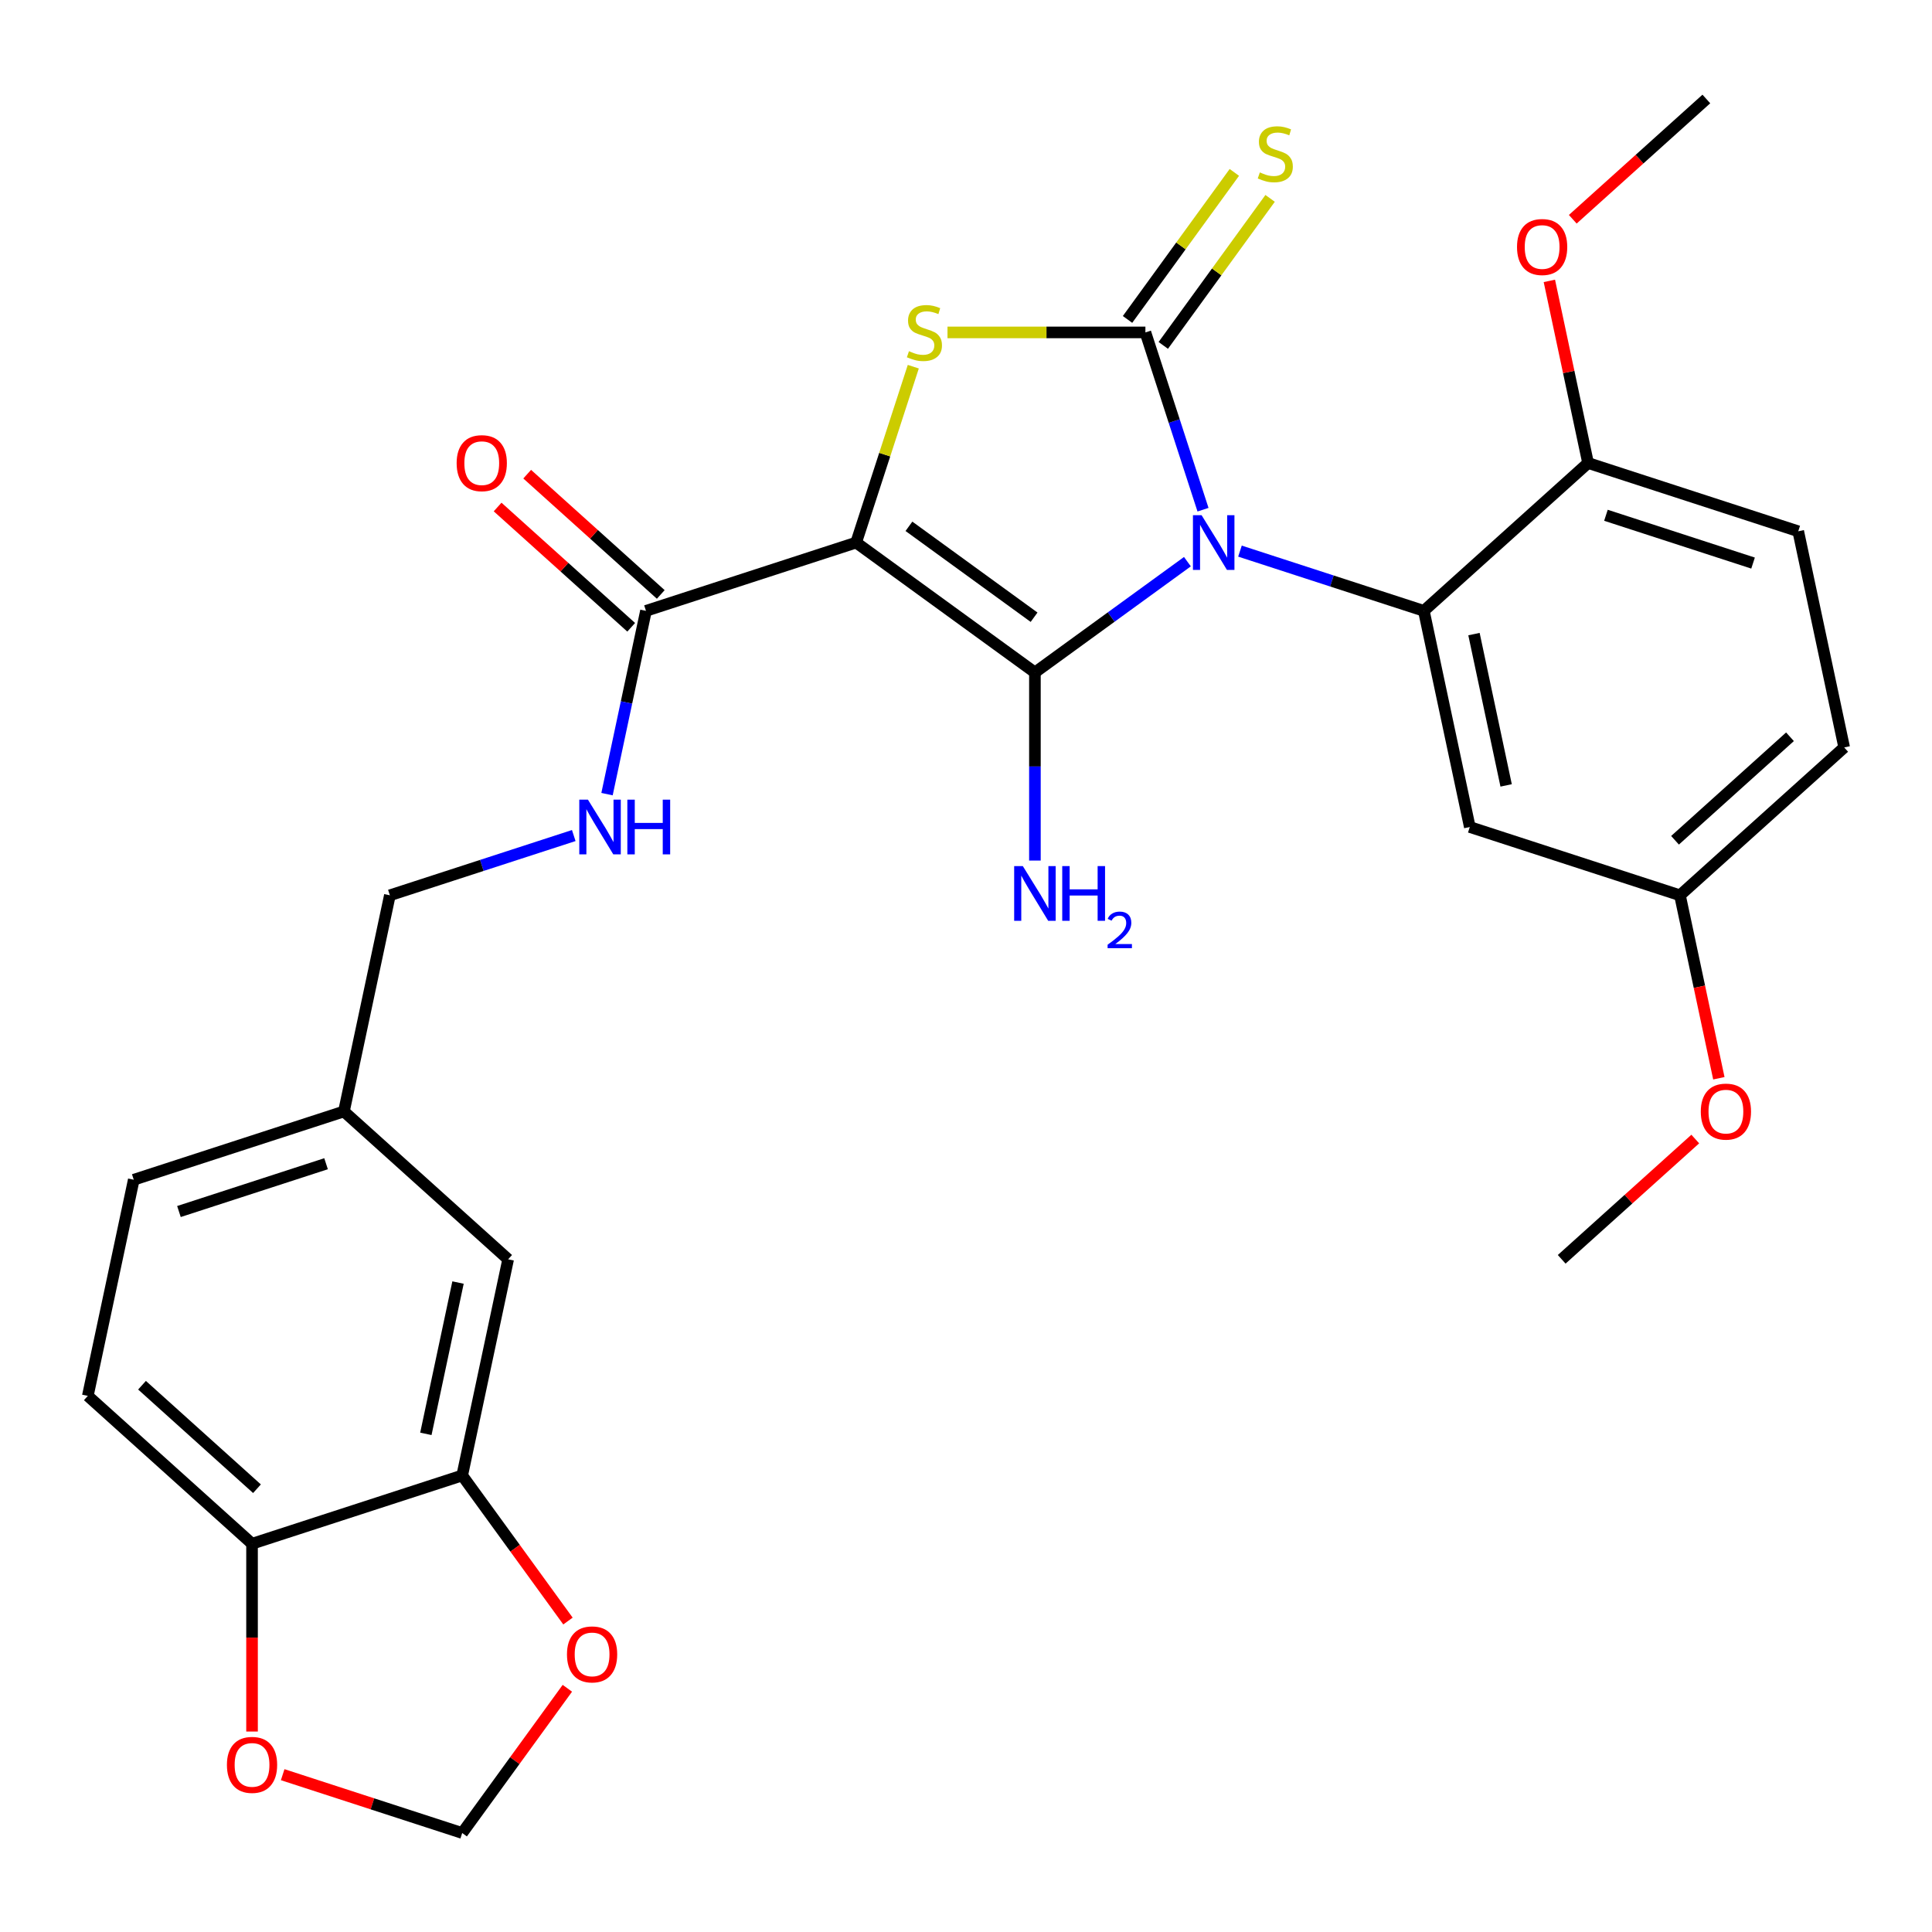 <?xml version='1.0' encoding='iso-8859-1'?>
<svg version='1.1' baseProfile='full'
              xmlns='http://www.w3.org/2000/svg'
                      xmlns:rdkit='http://www.rdkit.org/xml'
                      xmlns:xlink='http://www.w3.org/1999/xlink'
                  xml:space='preserve'
width='1000px' height='1000px' viewBox='0 0 1000 1000'>
<!-- END OF HEADER -->
<rect style='opacity:1.0;fill:#FFFFFF;stroke:none' width='1000' height='1000' x='0' y='0'> </rect>
<path class='bond-0' d='M 614.605,290.718 L 575.138,319.392' style='fill:none;fill-rule:evenodd;stroke:#0000FF;stroke-width:6px;stroke-linecap:butt;stroke-linejoin:miter;stroke-opacity:1' />
<path class='bond-0' d='M 575.138,319.392 L 535.671,348.067' style='fill:none;fill-rule:evenodd;stroke:#000000;stroke-width:6px;stroke-linecap:butt;stroke-linejoin:miter;stroke-opacity:1' />
<path class='bond-2' d='M 622.675,263.817 L 607.767,217.937' style='fill:none;fill-rule:evenodd;stroke:#0000FF;stroke-width:6px;stroke-linecap:butt;stroke-linejoin:miter;stroke-opacity:1' />
<path class='bond-2' d='M 607.767,217.937 L 592.86,172.057' style='fill:none;fill-rule:evenodd;stroke:#000000;stroke-width:6px;stroke-linecap:butt;stroke-linejoin:miter;stroke-opacity:1' />
<path class='bond-4' d='M 641.804,285.256 L 689.395,300.719' style='fill:none;fill-rule:evenodd;stroke:#0000FF;stroke-width:6px;stroke-linecap:butt;stroke-linejoin:miter;stroke-opacity:1' />
<path class='bond-4' d='M 689.395,300.719 L 736.985,316.182' style='fill:none;fill-rule:evenodd;stroke:#000000;stroke-width:6px;stroke-linecap:butt;stroke-linejoin:miter;stroke-opacity:1' />
<path class='bond-1' d='M 535.671,348.067 L 443.137,280.837' style='fill:none;fill-rule:evenodd;stroke:#000000;stroke-width:6px;stroke-linecap:butt;stroke-linejoin:miter;stroke-opacity:1' />
<path class='bond-1' d='M 535.237,319.476 L 470.463,272.415' style='fill:none;fill-rule:evenodd;stroke:#000000;stroke-width:6px;stroke-linecap:butt;stroke-linejoin:miter;stroke-opacity:1' />
<path class='bond-13' d='M 535.671,348.067 L 535.671,396.746' style='fill:none;fill-rule:evenodd;stroke:#000000;stroke-width:6px;stroke-linecap:butt;stroke-linejoin:miter;stroke-opacity:1' />
<path class='bond-13' d='M 535.671,396.746 L 535.671,445.426' style='fill:none;fill-rule:evenodd;stroke:#0000FF;stroke-width:6px;stroke-linecap:butt;stroke-linejoin:miter;stroke-opacity:1' />
<path class='bond-5' d='M 443.137,280.837 L 334.357,316.182' style='fill:none;fill-rule:evenodd;stroke:#000000;stroke-width:6px;stroke-linecap:butt;stroke-linejoin:miter;stroke-opacity:1' />
<path class='bond-29' d='M 443.137,280.837 L 457.927,235.317' style='fill:none;fill-rule:evenodd;stroke:#000000;stroke-width:6px;stroke-linecap:butt;stroke-linejoin:miter;stroke-opacity:1' />
<path class='bond-29' d='M 457.927,235.317 L 472.718,189.796' style='fill:none;fill-rule:evenodd;stroke:#CCCC00;stroke-width:6px;stroke-linecap:butt;stroke-linejoin:miter;stroke-opacity:1' />
<path class='bond-3' d='M 592.86,172.057 L 541.641,172.057' style='fill:none;fill-rule:evenodd;stroke:#000000;stroke-width:6px;stroke-linecap:butt;stroke-linejoin:miter;stroke-opacity:1' />
<path class='bond-3' d='M 541.641,172.057 L 490.421,172.057' style='fill:none;fill-rule:evenodd;stroke:#CCCC00;stroke-width:6px;stroke-linecap:butt;stroke-linejoin:miter;stroke-opacity:1' />
<path class='bond-6' d='M 602.113,178.78 L 629.759,140.729' style='fill:none;fill-rule:evenodd;stroke:#000000;stroke-width:6px;stroke-linecap:butt;stroke-linejoin:miter;stroke-opacity:1' />
<path class='bond-6' d='M 629.759,140.729 L 657.404,102.679' style='fill:none;fill-rule:evenodd;stroke:#CCCC00;stroke-width:6px;stroke-linecap:butt;stroke-linejoin:miter;stroke-opacity:1' />
<path class='bond-6' d='M 583.607,165.334 L 611.252,127.283' style='fill:none;fill-rule:evenodd;stroke:#000000;stroke-width:6px;stroke-linecap:butt;stroke-linejoin:miter;stroke-opacity:1' />
<path class='bond-6' d='M 611.252,127.283 L 638.897,89.233' style='fill:none;fill-rule:evenodd;stroke:#CCCC00;stroke-width:6px;stroke-linecap:butt;stroke-linejoin:miter;stroke-opacity:1' />
<path class='bond-7' d='M 736.985,316.182 L 760.766,428.061' style='fill:none;fill-rule:evenodd;stroke:#000000;stroke-width:6px;stroke-linecap:butt;stroke-linejoin:miter;stroke-opacity:1' />
<path class='bond-7' d='M 762.928,328.207 L 779.574,406.523' style='fill:none;fill-rule:evenodd;stroke:#000000;stroke-width:6px;stroke-linecap:butt;stroke-linejoin:miter;stroke-opacity:1' />
<path class='bond-10' d='M 736.985,316.182 L 821.985,239.648' style='fill:none;fill-rule:evenodd;stroke:#000000;stroke-width:6px;stroke-linecap:butt;stroke-linejoin:miter;stroke-opacity:1' />
<path class='bond-9' d='M 334.357,316.182 L 324.275,363.611' style='fill:none;fill-rule:evenodd;stroke:#000000;stroke-width:6px;stroke-linecap:butt;stroke-linejoin:miter;stroke-opacity:1' />
<path class='bond-9' d='M 324.275,363.611 L 314.194,411.041' style='fill:none;fill-rule:evenodd;stroke:#0000FF;stroke-width:6px;stroke-linecap:butt;stroke-linejoin:miter;stroke-opacity:1' />
<path class='bond-16' d='M 342.01,307.682 L 307.44,276.555' style='fill:none;fill-rule:evenodd;stroke:#000000;stroke-width:6px;stroke-linecap:butt;stroke-linejoin:miter;stroke-opacity:1' />
<path class='bond-16' d='M 307.44,276.555 L 272.87,245.428' style='fill:none;fill-rule:evenodd;stroke:#FF0000;stroke-width:6px;stroke-linecap:butt;stroke-linejoin:miter;stroke-opacity:1' />
<path class='bond-16' d='M 326.703,324.682 L 292.133,293.555' style='fill:none;fill-rule:evenodd;stroke:#000000;stroke-width:6px;stroke-linecap:butt;stroke-linejoin:miter;stroke-opacity:1' />
<path class='bond-16' d='M 292.133,293.555 L 257.563,262.428' style='fill:none;fill-rule:evenodd;stroke:#FF0000;stroke-width:6px;stroke-linecap:butt;stroke-linejoin:miter;stroke-opacity:1' />
<path class='bond-20' d='M 760.766,428.061 L 869.546,463.405' style='fill:none;fill-rule:evenodd;stroke:#000000;stroke-width:6px;stroke-linecap:butt;stroke-linejoin:miter;stroke-opacity:1' />
<path class='bond-8' d='M 239.234,763.697 L 263.015,651.818' style='fill:none;fill-rule:evenodd;stroke:#000000;stroke-width:6px;stroke-linecap:butt;stroke-linejoin:miter;stroke-opacity:1' />
<path class='bond-8' d='M 220.426,742.159 L 237.072,663.844' style='fill:none;fill-rule:evenodd;stroke:#000000;stroke-width:6px;stroke-linecap:butt;stroke-linejoin:miter;stroke-opacity:1' />
<path class='bond-12' d='M 239.234,763.697 L 266.609,801.374' style='fill:none;fill-rule:evenodd;stroke:#000000;stroke-width:6px;stroke-linecap:butt;stroke-linejoin:miter;stroke-opacity:1' />
<path class='bond-12' d='M 266.609,801.374 L 293.983,839.052' style='fill:none;fill-rule:evenodd;stroke:#FF0000;stroke-width:6px;stroke-linecap:butt;stroke-linejoin:miter;stroke-opacity:1' />
<path class='bond-31' d='M 239.234,763.697 L 130.454,799.042' style='fill:none;fill-rule:evenodd;stroke:#000000;stroke-width:6px;stroke-linecap:butt;stroke-linejoin:miter;stroke-opacity:1' />
<path class='bond-22' d='M 296.977,432.479 L 249.386,447.942' style='fill:none;fill-rule:evenodd;stroke:#0000FF;stroke-width:6px;stroke-linecap:butt;stroke-linejoin:miter;stroke-opacity:1' />
<path class='bond-22' d='M 249.386,447.942 L 201.796,463.405' style='fill:none;fill-rule:evenodd;stroke:#000000;stroke-width:6px;stroke-linecap:butt;stroke-linejoin:miter;stroke-opacity:1' />
<path class='bond-19' d='M 821.985,239.648 L 930.765,274.993' style='fill:none;fill-rule:evenodd;stroke:#000000;stroke-width:6px;stroke-linecap:butt;stroke-linejoin:miter;stroke-opacity:1' />
<path class='bond-19' d='M 831.233,266.706 L 907.379,291.447' style='fill:none;fill-rule:evenodd;stroke:#000000;stroke-width:6px;stroke-linecap:butt;stroke-linejoin:miter;stroke-opacity:1' />
<path class='bond-25' d='M 821.985,239.648 L 811.967,192.518' style='fill:none;fill-rule:evenodd;stroke:#000000;stroke-width:6px;stroke-linecap:butt;stroke-linejoin:miter;stroke-opacity:1' />
<path class='bond-25' d='M 811.967,192.518 L 801.949,145.388' style='fill:none;fill-rule:evenodd;stroke:#FF0000;stroke-width:6px;stroke-linecap:butt;stroke-linejoin:miter;stroke-opacity:1' />
<path class='bond-11' d='M 130.454,799.042 L 45.455,722.508' style='fill:none;fill-rule:evenodd;stroke:#000000;stroke-width:6px;stroke-linecap:butt;stroke-linejoin:miter;stroke-opacity:1' />
<path class='bond-11' d='M 133.011,770.562 L 73.511,716.988' style='fill:none;fill-rule:evenodd;stroke:#000000;stroke-width:6px;stroke-linecap:butt;stroke-linejoin:miter;stroke-opacity:1' />
<path class='bond-14' d='M 130.454,799.042 L 130.454,847.641' style='fill:none;fill-rule:evenodd;stroke:#000000;stroke-width:6px;stroke-linecap:butt;stroke-linejoin:miter;stroke-opacity:1' />
<path class='bond-14' d='M 130.454,847.641 L 130.454,896.241' style='fill:none;fill-rule:evenodd;stroke:#FF0000;stroke-width:6px;stroke-linecap:butt;stroke-linejoin:miter;stroke-opacity:1' />
<path class='bond-15' d='M 293.663,873.851 L 266.449,911.308' style='fill:none;fill-rule:evenodd;stroke:#FF0000;stroke-width:6px;stroke-linecap:butt;stroke-linejoin:miter;stroke-opacity:1' />
<path class='bond-15' d='M 266.449,911.308 L 239.234,948.765' style='fill:none;fill-rule:evenodd;stroke:#000000;stroke-width:6px;stroke-linecap:butt;stroke-linejoin:miter;stroke-opacity:1' />
<path class='bond-32' d='M 146.314,918.573 L 192.774,933.669' style='fill:none;fill-rule:evenodd;stroke:#FF0000;stroke-width:6px;stroke-linecap:butt;stroke-linejoin:miter;stroke-opacity:1' />
<path class='bond-32' d='M 192.774,933.669 L 239.234,948.765' style='fill:none;fill-rule:evenodd;stroke:#000000;stroke-width:6px;stroke-linecap:butt;stroke-linejoin:miter;stroke-opacity:1' />
<path class='bond-17' d='M 263.015,651.818 L 178.015,575.284' style='fill:none;fill-rule:evenodd;stroke:#000000;stroke-width:6px;stroke-linecap:butt;stroke-linejoin:miter;stroke-opacity:1' />
<path class='bond-18' d='M 45.455,722.508 L 69.235,610.629' style='fill:none;fill-rule:evenodd;stroke:#000000;stroke-width:6px;stroke-linecap:butt;stroke-linejoin:miter;stroke-opacity:1' />
<path class='bond-23' d='M 930.765,274.993 L 954.545,386.871' style='fill:none;fill-rule:evenodd;stroke:#000000;stroke-width:6px;stroke-linecap:butt;stroke-linejoin:miter;stroke-opacity:1' />
<path class='bond-26' d='M 869.546,463.405 L 879.61,510.755' style='fill:none;fill-rule:evenodd;stroke:#000000;stroke-width:6px;stroke-linecap:butt;stroke-linejoin:miter;stroke-opacity:1' />
<path class='bond-26' d='M 879.61,510.755 L 889.675,558.105' style='fill:none;fill-rule:evenodd;stroke:#FF0000;stroke-width:6px;stroke-linecap:butt;stroke-linejoin:miter;stroke-opacity:1' />
<path class='bond-30' d='M 869.546,463.405 L 954.545,386.871' style='fill:none;fill-rule:evenodd;stroke:#000000;stroke-width:6px;stroke-linecap:butt;stroke-linejoin:miter;stroke-opacity:1' />
<path class='bond-30' d='M 866.989,434.925 L 926.489,381.352' style='fill:none;fill-rule:evenodd;stroke:#000000;stroke-width:6px;stroke-linecap:butt;stroke-linejoin:miter;stroke-opacity:1' />
<path class='bond-21' d='M 178.015,575.284 L 201.796,463.405' style='fill:none;fill-rule:evenodd;stroke:#000000;stroke-width:6px;stroke-linecap:butt;stroke-linejoin:miter;stroke-opacity:1' />
<path class='bond-24' d='M 178.015,575.284 L 69.235,610.629' style='fill:none;fill-rule:evenodd;stroke:#000000;stroke-width:6px;stroke-linecap:butt;stroke-linejoin:miter;stroke-opacity:1' />
<path class='bond-24' d='M 168.767,602.342 L 92.621,627.083' style='fill:none;fill-rule:evenodd;stroke:#000000;stroke-width:6px;stroke-linecap:butt;stroke-linejoin:miter;stroke-opacity:1' />
<path class='bond-27' d='M 814.064,113.489 L 848.634,82.362' style='fill:none;fill-rule:evenodd;stroke:#FF0000;stroke-width:6px;stroke-linecap:butt;stroke-linejoin:miter;stroke-opacity:1' />
<path class='bond-27' d='M 848.634,82.362 L 883.204,51.235' style='fill:none;fill-rule:evenodd;stroke:#000000;stroke-width:6px;stroke-linecap:butt;stroke-linejoin:miter;stroke-opacity:1' />
<path class='bond-28' d='M 877.467,589.564 L 842.897,620.691' style='fill:none;fill-rule:evenodd;stroke:#FF0000;stroke-width:6px;stroke-linecap:butt;stroke-linejoin:miter;stroke-opacity:1' />
<path class='bond-28' d='M 842.897,620.691 L 808.327,651.818' style='fill:none;fill-rule:evenodd;stroke:#000000;stroke-width:6px;stroke-linecap:butt;stroke-linejoin:miter;stroke-opacity:1' />
<path  class='atom-0' d='M 621.945 266.677
L 631.225 281.677
Q 632.145 283.157, 633.625 285.837
Q 635.105 288.517, 635.185 288.677
L 635.185 266.677
L 638.945 266.677
L 638.945 294.997
L 635.065 294.997
L 625.105 278.597
Q 623.945 276.677, 622.705 274.477
Q 621.505 272.277, 621.145 271.597
L 621.145 294.997
L 617.465 294.997
L 617.465 266.677
L 621.945 266.677
' fill='#0000FF'/>
<path  class='atom-4' d='M 470.482 181.777
Q 470.802 181.897, 472.122 182.457
Q 473.442 183.017, 474.882 183.377
Q 476.362 183.697, 477.802 183.697
Q 480.482 183.697, 482.042 182.417
Q 483.602 181.097, 483.602 178.817
Q 483.602 177.257, 482.802 176.297
Q 482.042 175.337, 480.842 174.817
Q 479.642 174.297, 477.642 173.697
Q 475.122 172.937, 473.602 172.217
Q 472.122 171.497, 471.042 169.977
Q 470.002 168.457, 470.002 165.897
Q 470.002 162.337, 472.402 160.137
Q 474.842 157.937, 479.642 157.937
Q 482.922 157.937, 486.642 159.497
L 485.722 162.577
Q 482.322 161.177, 479.762 161.177
Q 477.002 161.177, 475.482 162.337
Q 473.962 163.457, 474.002 165.417
Q 474.002 166.937, 474.762 167.857
Q 475.562 168.777, 476.682 169.297
Q 477.842 169.817, 479.762 170.417
Q 482.322 171.217, 483.842 172.017
Q 485.362 172.817, 486.442 174.457
Q 487.562 176.057, 487.562 178.817
Q 487.562 182.737, 484.922 184.857
Q 482.322 186.937, 477.962 186.937
Q 475.442 186.937, 473.522 186.377
Q 471.642 185.857, 469.402 184.937
L 470.482 181.777
' fill='#CCCC00'/>
<path  class='atom-7' d='M 652.09 89.243
Q 652.41 89.363, 653.73 89.923
Q 655.05 90.483, 656.49 90.843
Q 657.97 91.163, 659.41 91.163
Q 662.09 91.163, 663.65 89.883
Q 665.21 88.563, 665.21 86.283
Q 665.21 84.723, 664.41 83.763
Q 663.65 82.803, 662.45 82.283
Q 661.25 81.763, 659.25 81.163
Q 656.73 80.403, 655.21 79.683
Q 653.73 78.963, 652.65 77.443
Q 651.61 75.923, 651.61 73.363
Q 651.61 69.803, 654.01 67.603
Q 656.45 65.403, 661.25 65.403
Q 664.53 65.403, 668.25 66.963
L 667.33 70.043
Q 663.93 68.643, 661.37 68.643
Q 658.61 68.643, 657.09 69.803
Q 655.57 70.923, 655.61 72.883
Q 655.61 74.403, 656.37 75.323
Q 657.17 76.243, 658.29 76.763
Q 659.45 77.283, 661.37 77.883
Q 663.93 78.683, 665.45 79.483
Q 666.97 80.283, 668.05 81.923
Q 669.17 83.523, 669.17 86.283
Q 669.17 90.203, 666.53 92.323
Q 663.93 94.403, 659.57 94.403
Q 657.05 94.403, 655.13 93.843
Q 653.25 93.323, 651.01 92.403
L 652.09 89.243
' fill='#CCCC00'/>
<path  class='atom-10' d='M 304.316 413.901
L 313.596 428.901
Q 314.516 430.381, 315.996 433.061
Q 317.476 435.741, 317.556 435.901
L 317.556 413.901
L 321.316 413.901
L 321.316 442.221
L 317.436 442.221
L 307.476 425.821
Q 306.316 423.901, 305.076 421.701
Q 303.876 419.501, 303.516 418.821
L 303.516 442.221
L 299.836 442.221
L 299.836 413.901
L 304.316 413.901
' fill='#0000FF'/>
<path  class='atom-10' d='M 324.716 413.901
L 328.556 413.901
L 328.556 425.941
L 343.036 425.941
L 343.036 413.901
L 346.876 413.901
L 346.876 442.221
L 343.036 442.221
L 343.036 429.141
L 328.556 429.141
L 328.556 442.221
L 324.716 442.221
L 324.716 413.901
' fill='#0000FF'/>
<path  class='atom-13' d='M 293.464 856.311
Q 293.464 849.511, 296.824 845.711
Q 300.184 841.911, 306.464 841.911
Q 312.744 841.911, 316.104 845.711
Q 319.464 849.511, 319.464 856.311
Q 319.464 863.191, 316.064 867.111
Q 312.664 870.991, 306.464 870.991
Q 300.224 870.991, 296.824 867.111
Q 293.464 863.231, 293.464 856.311
M 306.464 867.791
Q 310.784 867.791, 313.104 864.911
Q 315.464 861.991, 315.464 856.311
Q 315.464 850.751, 313.104 847.951
Q 310.784 845.111, 306.464 845.111
Q 302.144 845.111, 299.784 847.911
Q 297.464 850.711, 297.464 856.311
Q 297.464 862.031, 299.784 864.911
Q 302.144 867.791, 306.464 867.791
' fill='#FF0000'/>
<path  class='atom-14' d='M 529.411 448.285
L 538.691 463.285
Q 539.611 464.765, 541.091 467.445
Q 542.571 470.125, 542.651 470.285
L 542.651 448.285
L 546.411 448.285
L 546.411 476.605
L 542.531 476.605
L 532.571 460.205
Q 531.411 458.285, 530.171 456.085
Q 528.971 453.885, 528.611 453.205
L 528.611 476.605
L 524.931 476.605
L 524.931 448.285
L 529.411 448.285
' fill='#0000FF'/>
<path  class='atom-14' d='M 549.811 448.285
L 553.651 448.285
L 553.651 460.325
L 568.131 460.325
L 568.131 448.285
L 571.971 448.285
L 571.971 476.605
L 568.131 476.605
L 568.131 463.525
L 553.651 463.525
L 553.651 476.605
L 549.811 476.605
L 549.811 448.285
' fill='#0000FF'/>
<path  class='atom-14' d='M 573.344 475.611
Q 574.03 473.843, 575.667 472.866
Q 577.304 471.863, 579.574 471.863
Q 582.399 471.863, 583.983 473.394
Q 585.567 474.925, 585.567 477.644
Q 585.567 480.416, 583.508 483.003
Q 581.475 485.591, 577.251 488.653
L 585.884 488.653
L 585.884 490.765
L 573.291 490.765
L 573.291 488.996
Q 576.776 486.515, 578.835 484.667
Q 580.92 482.819, 581.924 481.155
Q 582.927 479.492, 582.927 477.776
Q 582.927 475.981, 582.029 474.978
Q 581.132 473.975, 579.574 473.975
Q 578.069 473.975, 577.066 474.582
Q 576.063 475.189, 575.35 476.535
L 573.344 475.611
' fill='#0000FF'/>
<path  class='atom-15' d='M 117.454 913.5
Q 117.454 906.7, 120.814 902.9
Q 124.174 899.1, 130.454 899.1
Q 136.734 899.1, 140.094 902.9
Q 143.454 906.7, 143.454 913.5
Q 143.454 920.38, 140.054 924.3
Q 136.654 928.18, 130.454 928.18
Q 124.214 928.18, 120.814 924.3
Q 117.454 920.42, 117.454 913.5
M 130.454 924.98
Q 134.774 924.98, 137.094 922.1
Q 139.454 919.18, 139.454 913.5
Q 139.454 907.94, 137.094 905.14
Q 134.774 902.3, 130.454 902.3
Q 126.134 902.3, 123.774 905.1
Q 121.454 907.9, 121.454 913.5
Q 121.454 919.22, 123.774 922.1
Q 126.134 924.98, 130.454 924.98
' fill='#FF0000'/>
<path  class='atom-17' d='M 236.357 239.728
Q 236.357 232.928, 239.717 229.128
Q 243.077 225.328, 249.357 225.328
Q 255.637 225.328, 258.997 229.128
Q 262.357 232.928, 262.357 239.728
Q 262.357 246.608, 258.957 250.528
Q 255.557 254.408, 249.357 254.408
Q 243.117 254.408, 239.717 250.528
Q 236.357 246.648, 236.357 239.728
M 249.357 251.208
Q 253.677 251.208, 255.997 248.328
Q 258.357 245.408, 258.357 239.728
Q 258.357 234.168, 255.997 231.368
Q 253.677 228.528, 249.357 228.528
Q 245.037 228.528, 242.677 231.328
Q 240.357 234.128, 240.357 239.728
Q 240.357 245.448, 242.677 248.328
Q 245.037 251.208, 249.357 251.208
' fill='#FF0000'/>
<path  class='atom-26' d='M 785.204 127.849
Q 785.204 121.049, 788.564 117.249
Q 791.924 113.449, 798.204 113.449
Q 804.484 113.449, 807.844 117.249
Q 811.204 121.049, 811.204 127.849
Q 811.204 134.729, 807.804 138.649
Q 804.404 142.529, 798.204 142.529
Q 791.964 142.529, 788.564 138.649
Q 785.204 134.769, 785.204 127.849
M 798.204 139.329
Q 802.524 139.329, 804.844 136.449
Q 807.204 133.529, 807.204 127.849
Q 807.204 122.289, 804.844 119.489
Q 802.524 116.649, 798.204 116.649
Q 793.884 116.649, 791.524 119.449
Q 789.204 122.249, 789.204 127.849
Q 789.204 133.569, 791.524 136.449
Q 793.884 139.329, 798.204 139.329
' fill='#FF0000'/>
<path  class='atom-27' d='M 880.326 575.364
Q 880.326 568.564, 883.686 564.764
Q 887.046 560.964, 893.326 560.964
Q 899.606 560.964, 902.966 564.764
Q 906.326 568.564, 906.326 575.364
Q 906.326 582.244, 902.926 586.164
Q 899.526 590.044, 893.326 590.044
Q 887.086 590.044, 883.686 586.164
Q 880.326 582.284, 880.326 575.364
M 893.326 586.844
Q 897.646 586.844, 899.966 583.964
Q 902.326 581.044, 902.326 575.364
Q 902.326 569.804, 899.966 567.004
Q 897.646 564.164, 893.326 564.164
Q 889.006 564.164, 886.646 566.964
Q 884.326 569.764, 884.326 575.364
Q 884.326 581.084, 886.646 583.964
Q 889.006 586.844, 893.326 586.844
' fill='#FF0000'/>
</svg>
